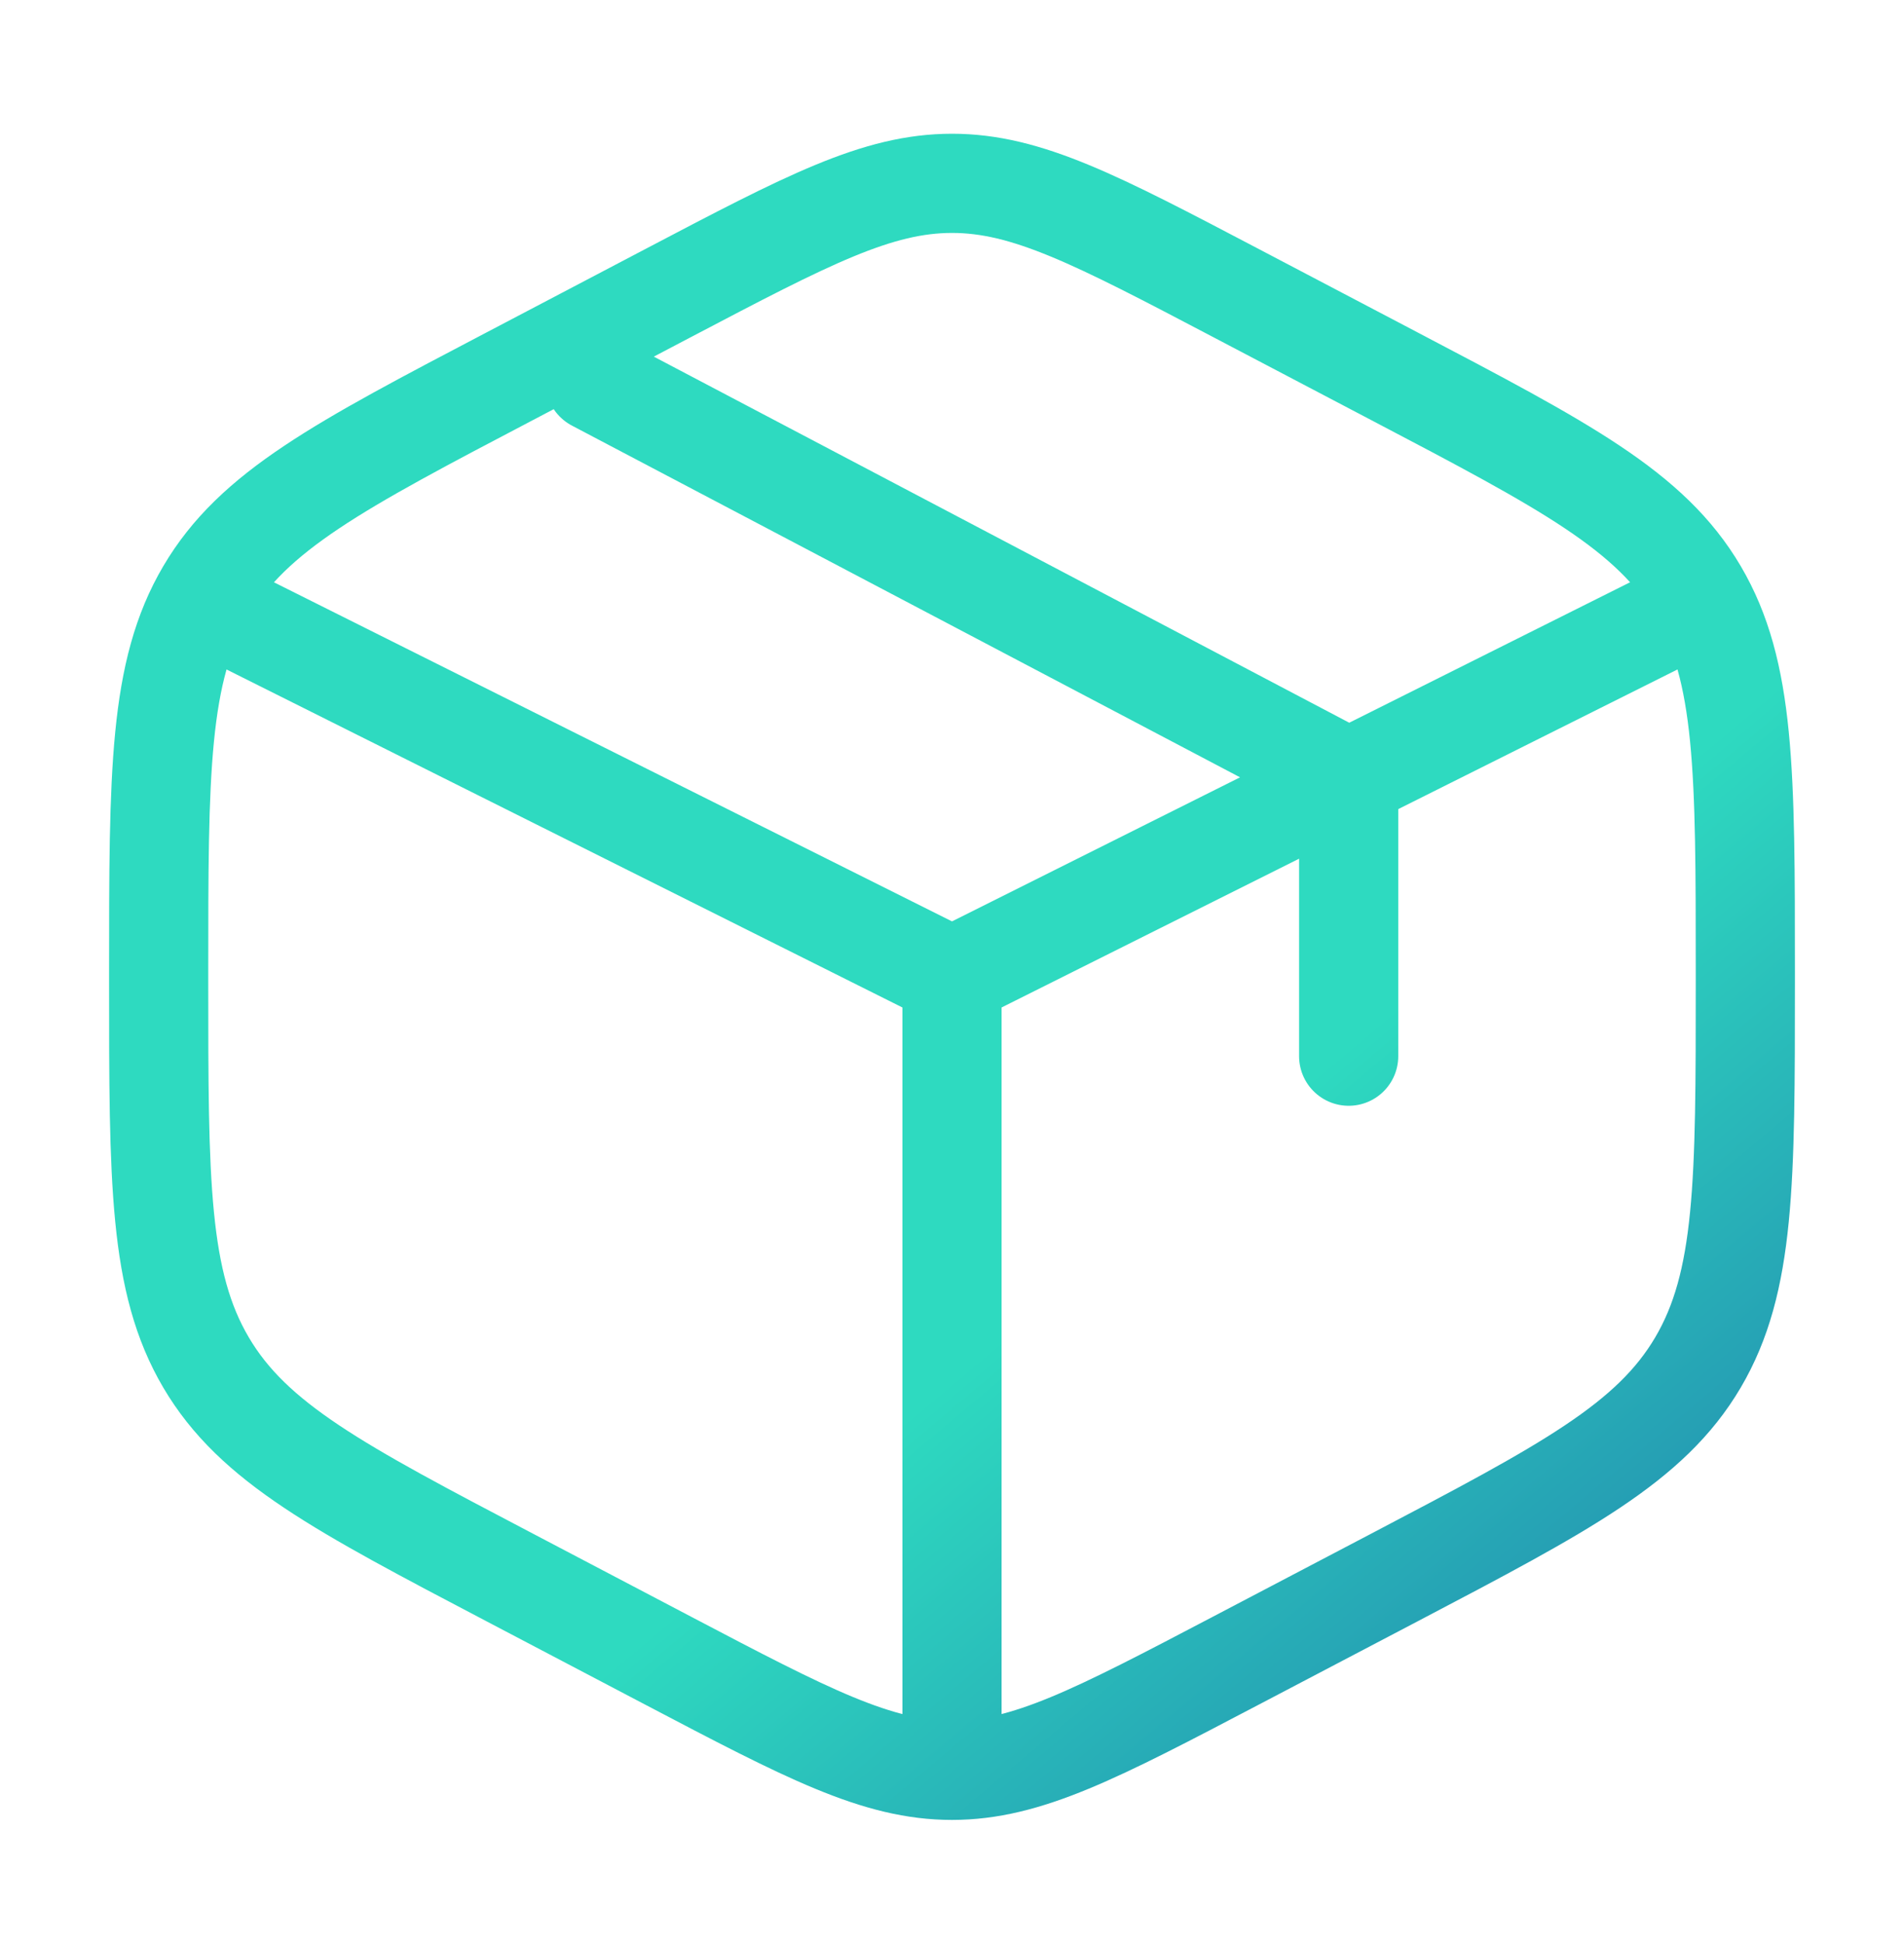 <svg width="48" height="49" viewBox="0 0 48 49" fill="none" xmlns="http://www.w3.org/2000/svg">
<path d="M42 15.621L34 19.621M34 19.621L33 20.121L24 24.621M34 19.621V26.621M34 19.621L15 9.621M24 24.621L6 15.621M24 24.621V43.621M31.156 7.385L35.156 9.485C39.458 11.743 41.61 12.871 42.806 14.901C44 16.929 44 19.455 44 24.505V24.739C44 29.787 44 32.313 42.806 34.341C41.61 36.371 39.458 37.501 35.156 39.759L31.156 41.857C27.644 43.699 25.888 44.621 24 44.621C22.112 44.621 20.356 43.701 16.844 41.857L12.844 39.757C8.542 37.499 6.39 36.371 5.194 34.341C4 32.313 4 29.787 4 24.741V24.507C4 19.457 4 16.931 5.194 14.903C6.39 12.873 8.542 11.743 12.844 9.487L16.844 7.387C20.356 5.543 22.112 4.621 24 4.621C25.888 4.621 27.644 5.541 31.156 7.385Z" stroke="url(#paint0_linear_2017_4355)" stroke-width="2.5" stroke-linecap="round"/>
<defs>
<linearGradient id="paint0_linear_2017_4355" x1="36.081" y1="24.621" x2="57.846" y2="50.513" gradientUnits="userSpaceOnUse">
<stop stop-color="#2EDAC0"/>
<stop offset="1" stop-color="#1844A1"/>
</linearGradient>
</defs>
</svg>
